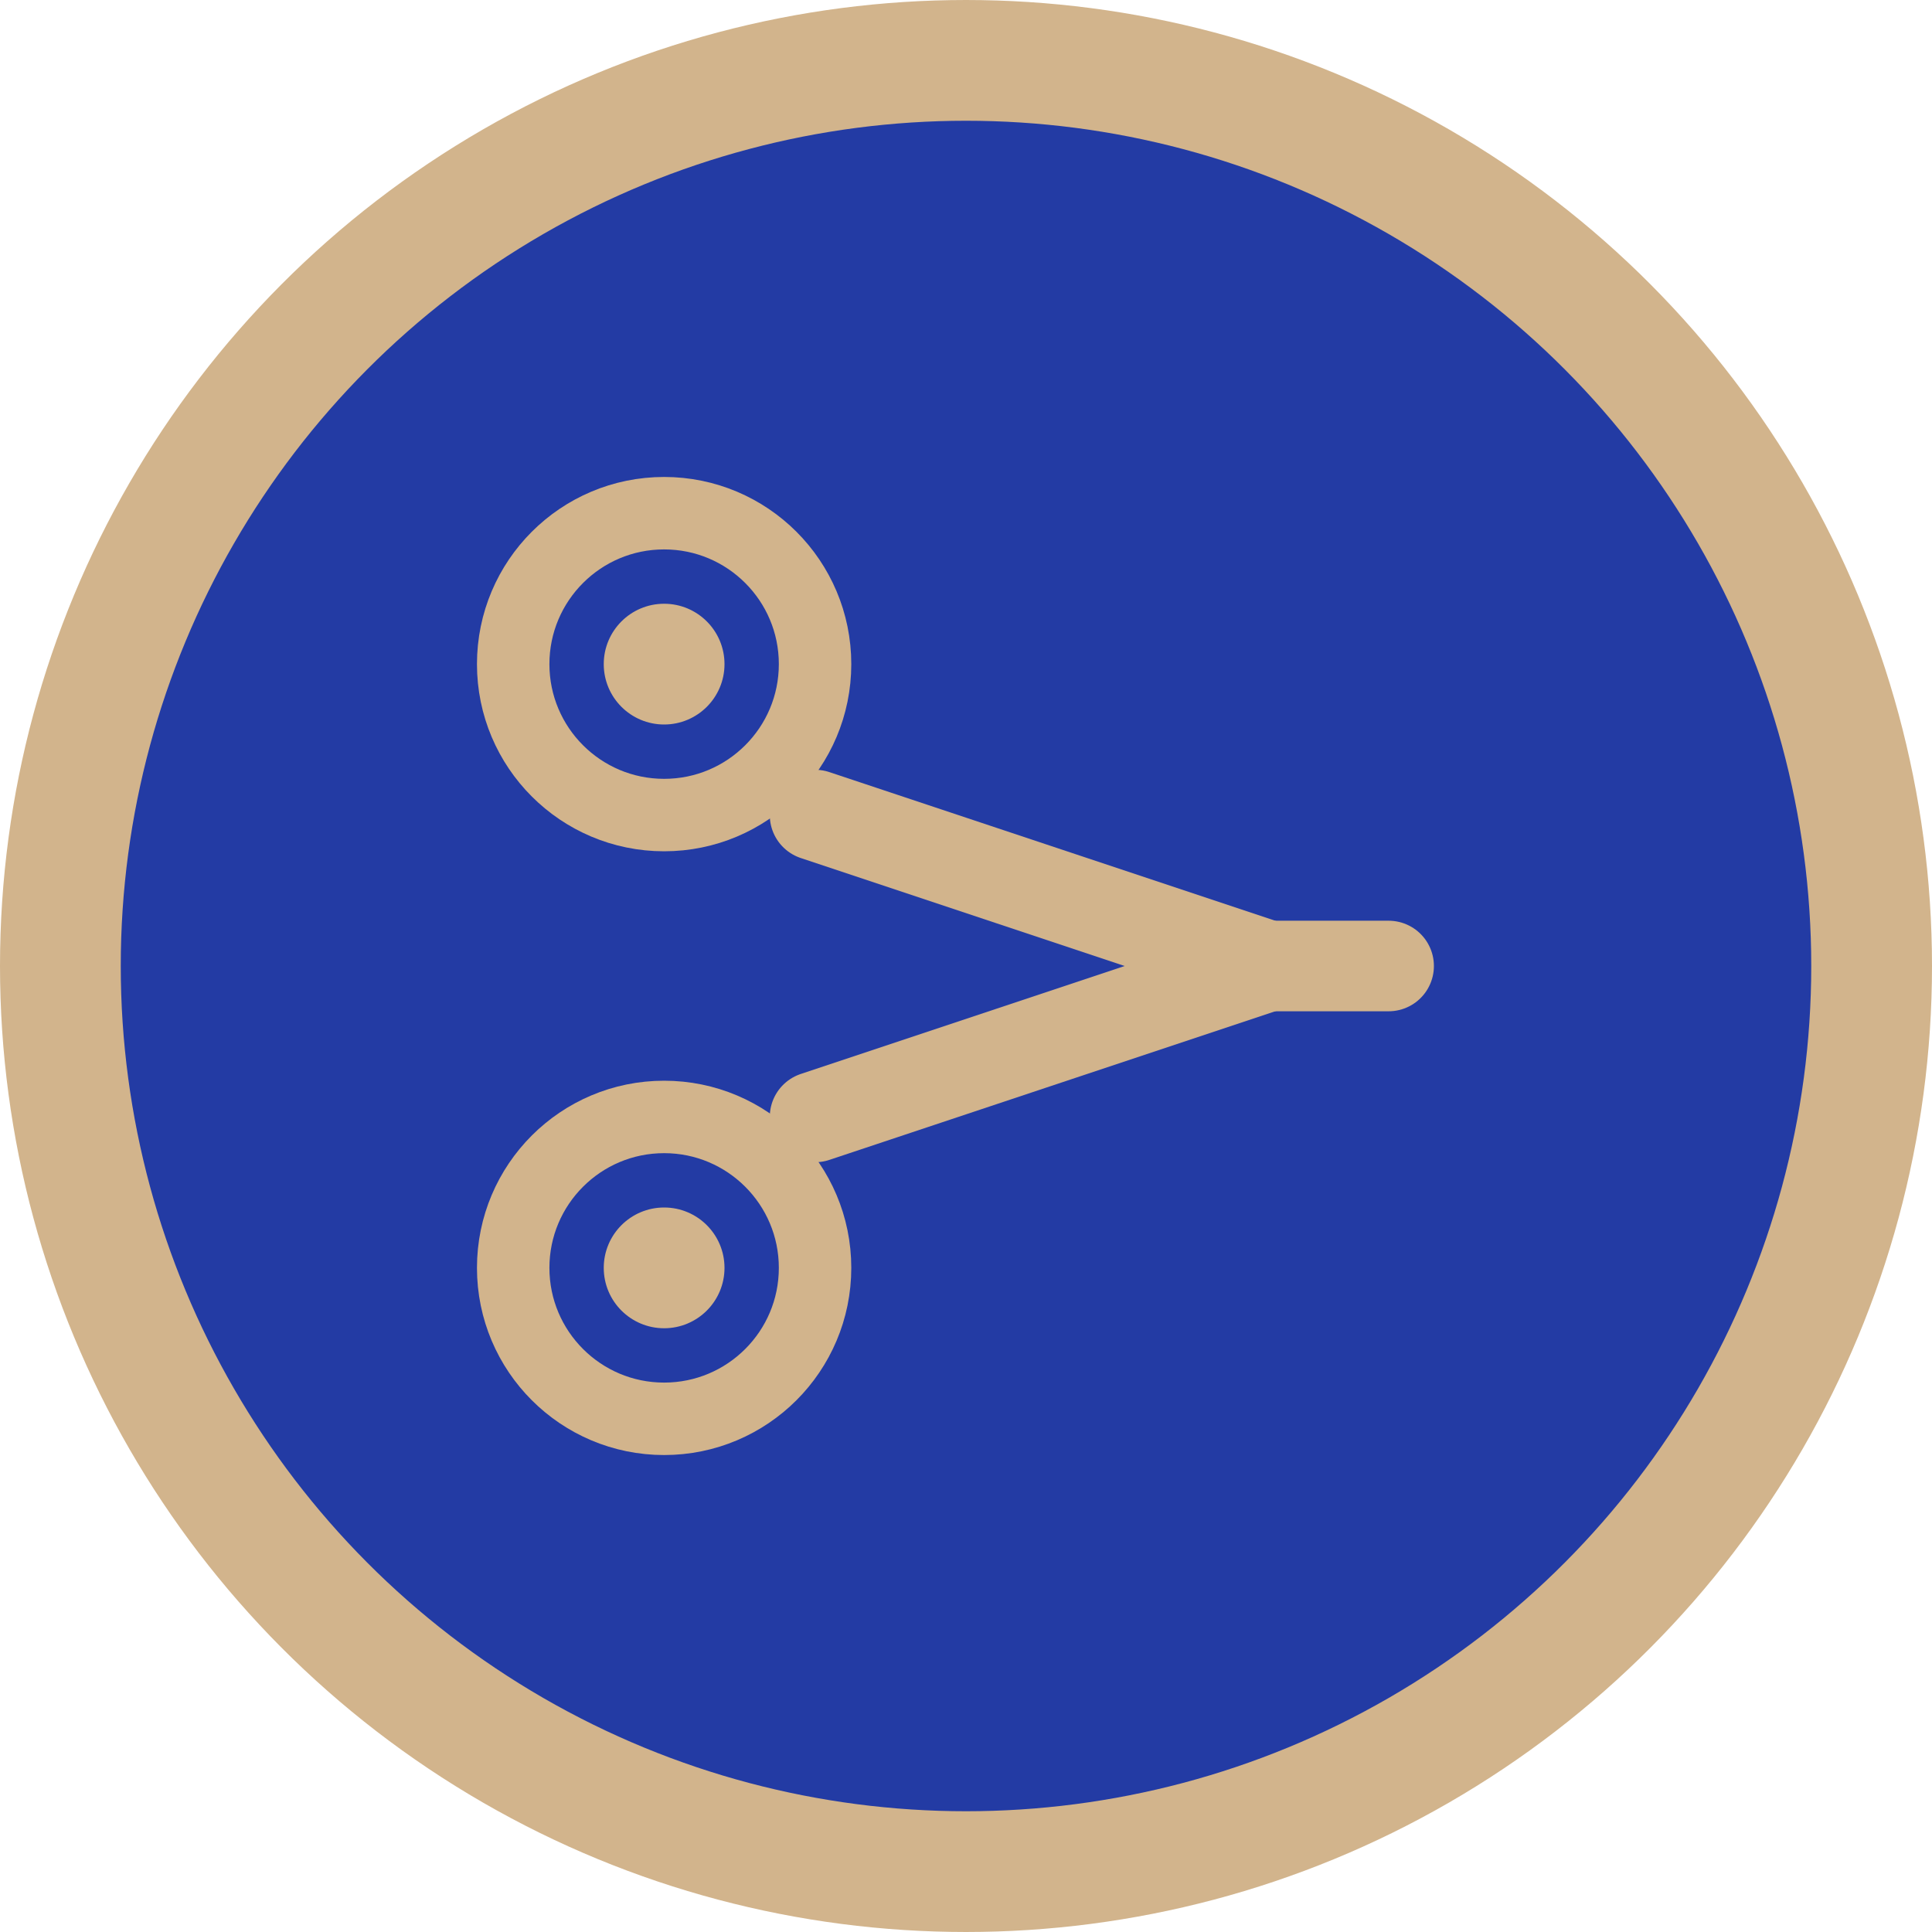 <svg xmlns="http://www.w3.org/2000/svg" viewBox="0 0 32 32" width="32" height="32">
  <!-- Background circle with brand blue -->
  <circle cx="16" cy="16" r="15" fill="#233BA4" stroke="#D2B48C" stroke-width="2"/>
  
  <!-- Scissors icon in center -->
  <g transform="translate(8, 8)" fill="#D2B48C">
    <!-- Scissors blade 1 -->
    <circle cx="3" cy="3" r="2.5" fill="none" stroke="#D2B48C" stroke-width="1.2"/>
    <circle cx="3" cy="13" r="2.5" fill="none" stroke="#D2B48C" stroke-width="1.2"/>
    
    <!-- Scissors blades -->
    <path d="M5.5 5.5 L13 8 L5.5 10.5" stroke="#D2B48C" stroke-width="1.5" fill="none" stroke-linecap="round"/>
    <path d="M13 8 L15 8" stroke="#D2B48C" stroke-width="1.5" stroke-linecap="round"/>
    
    <!-- Handle details -->
    <circle cx="3" cy="3" r="1" fill="#D2B48C"/>
    <circle cx="3" cy="13" r="1" fill="#D2B48C"/>
  </g>
</svg>